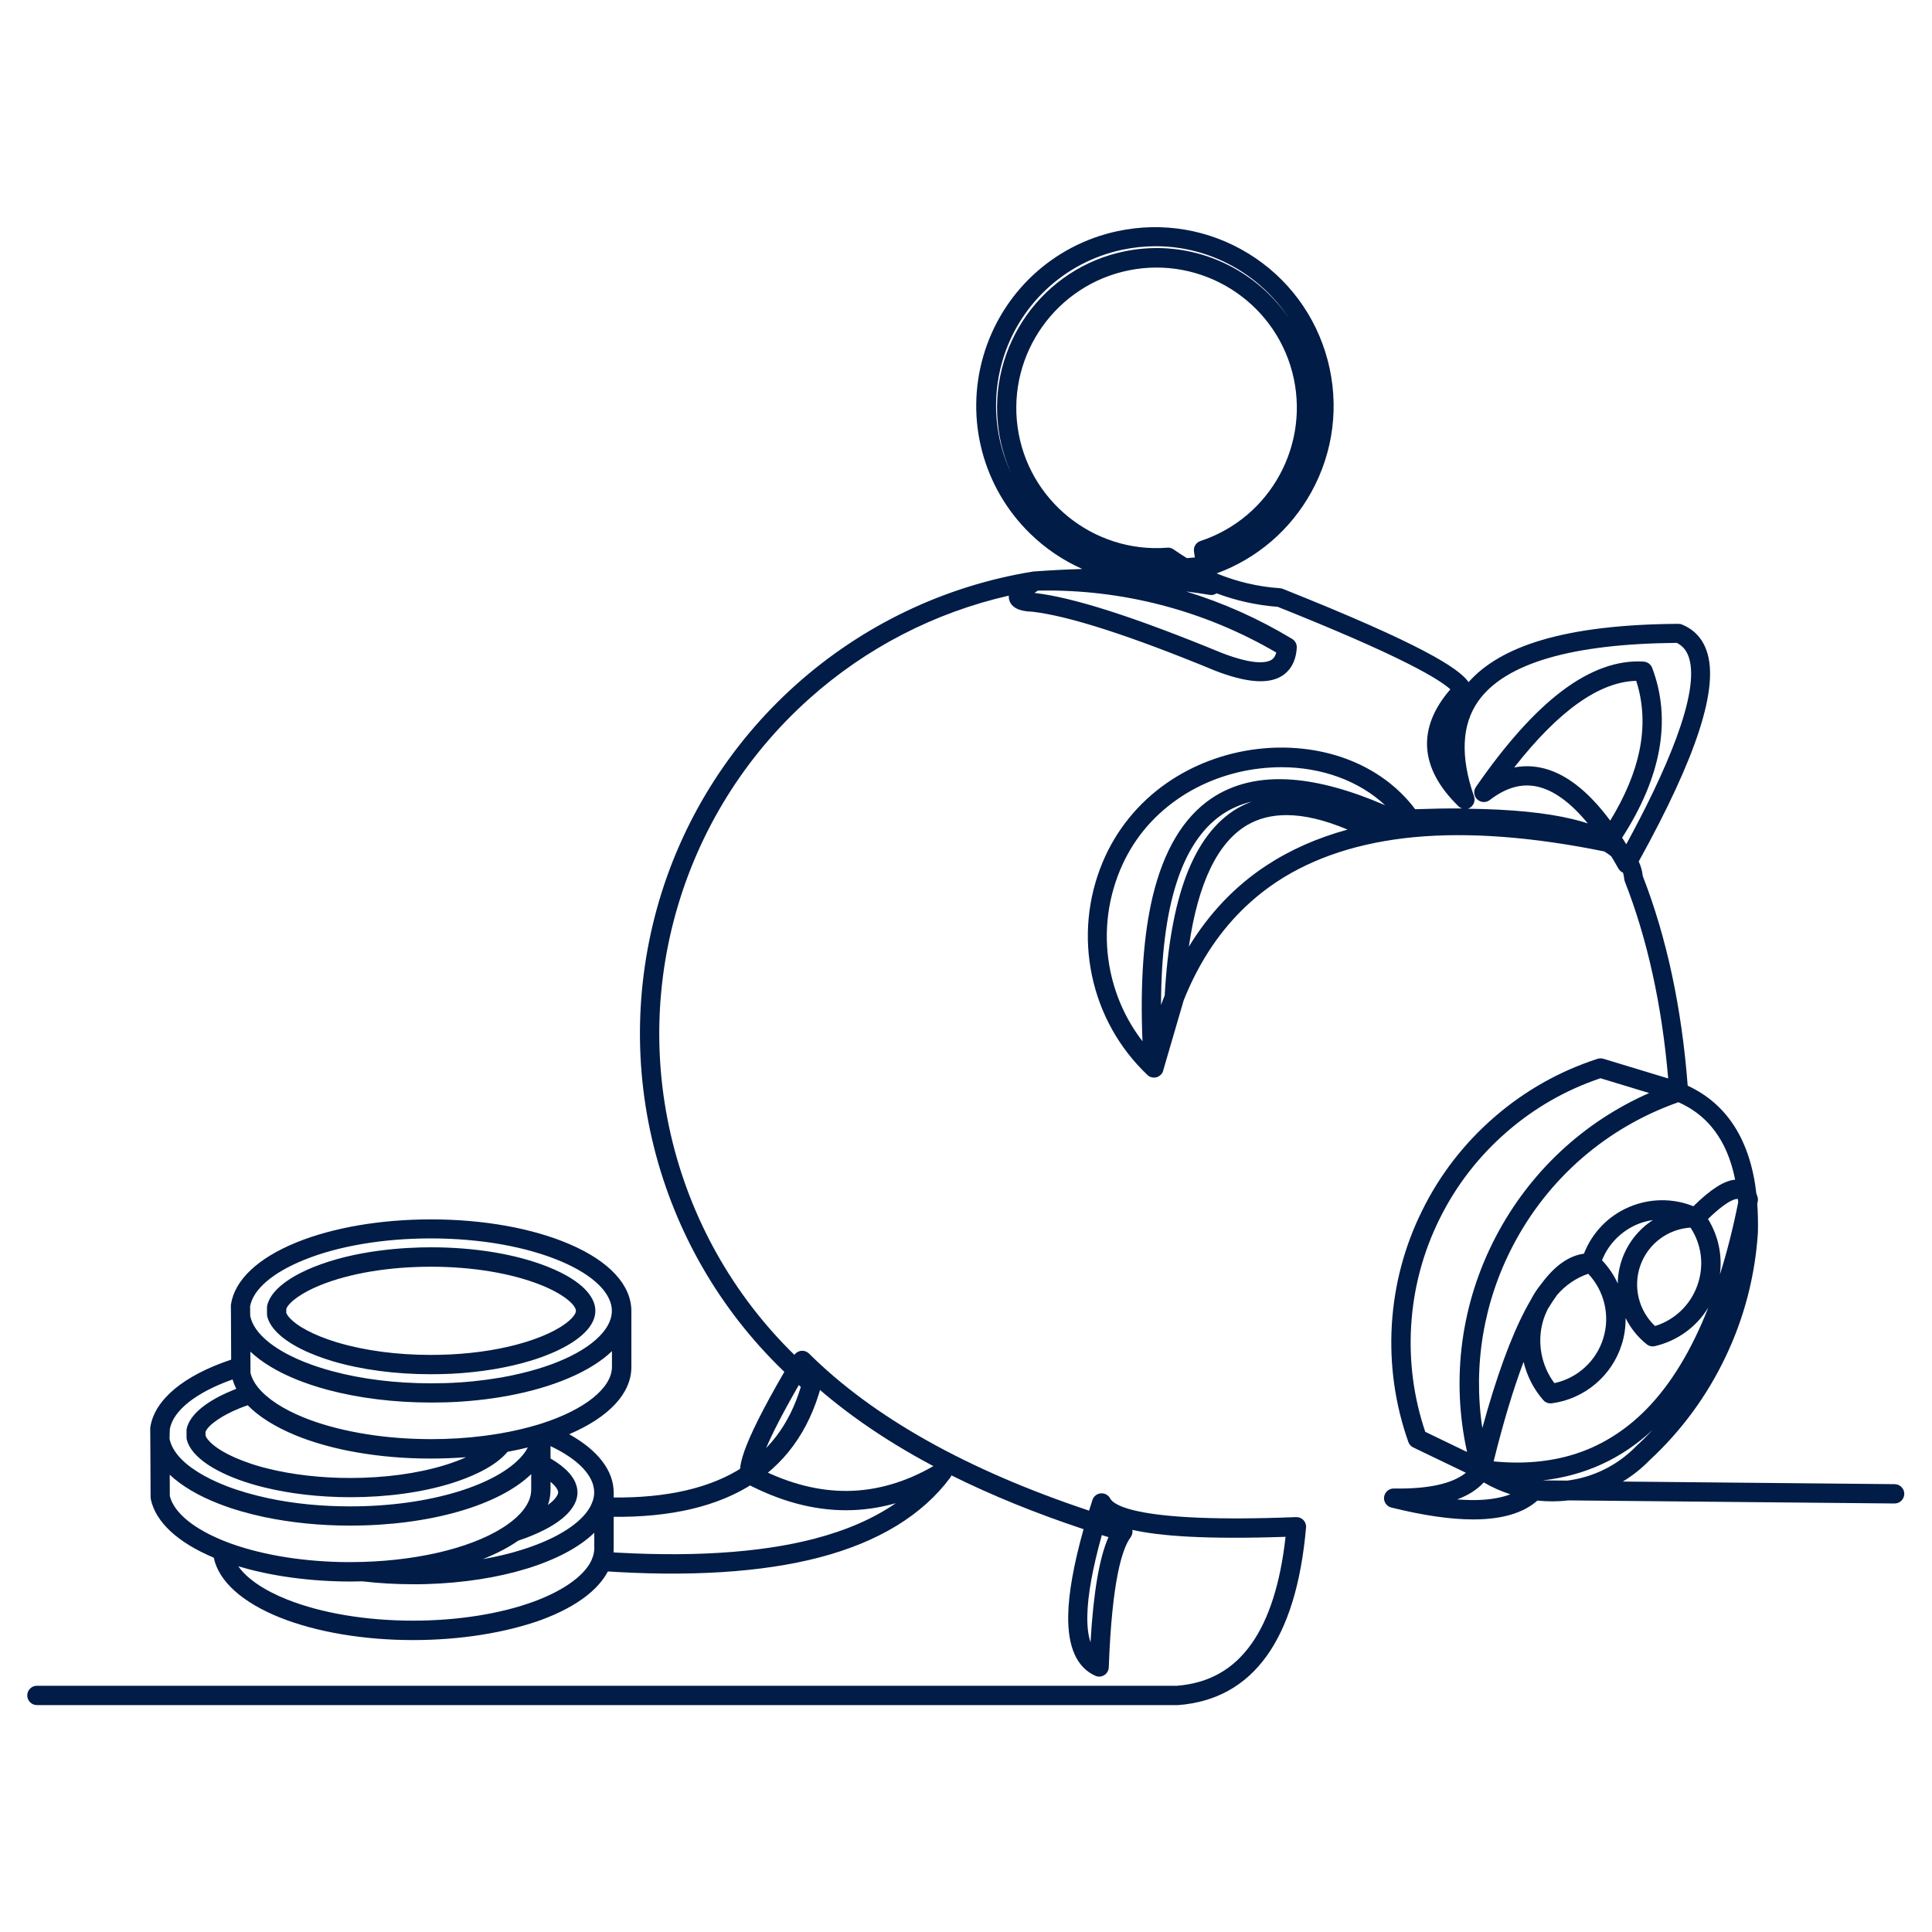 <?xml version="1.0" encoding="UTF-8"?> <svg xmlns="http://www.w3.org/2000/svg" xmlns:xlink="http://www.w3.org/1999/xlink" version="1.0" id="Layer_1" x="0px" y="0px" viewBox="0 0 2000 2000" style="enable-background:new 0 0 2000 2000;" xml:space="preserve"> <style type="text/css"> .st0{fill:#011C46;} </style> <g> <path class="st0" d="M1218.9,1765.1H38.2c-5.5,0-10-4.5-10-10s4.5-10,10-10h1180.3c33.1-2.7,58.4-17,77.2-43.7 c18-25.5,29.8-62.7,35.1-110.5c-82,2.8-130.1-0.7-158.6-7.2c0.5,2.7-0.2,5.5-1.8,7.7c-8.5,11.4-19.3,43.9-22.6,134.6 c-0.1,3.3-1.9,6.4-4.7,8.1c-2.8,1.8-6.4,2-9.4,0.6c-19-8.7-28.4-29.6-27.9-62.1c0.3-23.1,5.7-53.1,15.9-89.6 c-50-16.6-95.8-35.3-136.8-55.7c-0.3,0.9-0.8,1.8-1.4,2.6c-28.9,38.7-74.4,66.4-135.1,82.3c-59.6,15.6-135.7,20.4-226.3,14.1 c-5.5-0.4-9.7-5.2-9.3-10.7c0.4-5.5,5.2-9.6,10.7-9.3c88.4,6.1,162.4,1.5,219.9-13.5c33.1-8.7,61.1-20.9,83.9-36.7 c-16.9,4.8-34.1,7.3-51.4,7.3c-34.2,0-69-9.4-104.3-28.2c-2.5-1.4-4.4-3.7-5-6.6c-2.7-11.5,1.8-35.5,55.3-125.4 c1.6-2.6,4.3-4.4,7.3-4.8c3.1-0.4,6.1,0.7,8.3,2.8c66.4,66,163.8,120.6,289.9,162.6c1.1-3.6,2.3-7.3,3.5-11 c1.2-3.9,4.7-6.6,8.7-6.9c4-0.3,7.9,1.8,9.7,5.4c3.2,6.2,26.4,25.8,192.4,19.2c2.8-0.1,5.7,1,7.6,3.1c2,2.1,3,4.9,2.7,7.8 c-10.2,115.8-54.6,177.6-132.2,183.7C1219.4,1765.1,1219.2,1765.1,1218.9,1765.1z M1140.6,1589.1c-9.6,34.4-14.7,62.5-15,83.7 c-0.2,11.1,0.9,20.2,3.3,27.3c3-51.8,9.2-87.7,18.6-108.9C1145.2,1590.6,1142.9,1589.8,1140.6,1589.1z M786,1520.2 c31.2,15.8,62.1,23.6,91.8,23.2c29.8-0.4,59.5-9,88.4-25.7c-0.6-0.3-1.1-0.6-1.7-0.9c-51.5-27.5-95.8-58.6-132-92.6 C795,1488.3,787.3,1511.8,786,1520.2z"></path> <path class="st0" d="M427.7,1697.8c-50.9,0-99.7-8.2-137.3-23.1c-39.5-15.7-64.1-37.8-69.1-62.2c0,0,0,0,0,0 c-37.2-15.6-60.3-36.9-65.2-60.6c-0.1-0.6-0.2-1.3-0.2-2l-0.3-59.5c0,0,0,0,0,0l-0.1-11.4c0-0.5,0-1,0.1-1.5 c4.3-28.5,34.6-53.7,83.7-70l-0.2-44.3c0,0,0,0,0,0l-0.1-11.4c0-0.5,0-1,0.1-1.5c3.8-25.2,27.9-48,67.9-64.2 c37.9-15.4,87.3-23.8,139.1-23.8c54.1,0,105.1,9.1,143.6,25.7c41.2,17.7,63.9,42.3,63.9,69.3v57.9c0,27.2-23.2,51.9-64.4,69.5 c29.9,16.7,46.1,37.7,46.1,60.6v57.9c0,5.7-1,11.4-3.1,17c-8.5,22.8-33.4,42.5-72.1,56.8C523,1690.3,476.1,1697.8,427.7,1697.8z M246.7,1621.4c8.9,12.8,26.7,25,51,34.6c35.4,14,81.5,21.7,130,21.7c46.1,0,90.6-7.1,125.3-19.9c32.1-11.9,54.1-28.3,60.3-45 c1.2-3.3,1.9-6.7,1.9-10v-16.1c-31.6,30.6-97,50.7-172.6,53.1c-4.9,0.2-9.8,0.2-14.8,0.2c-17.9,0-35.6-1-52.6-3 c-4.1,0.1-8.3,0.2-12.6,0.2C320.9,1637.1,280.6,1631.6,246.7,1621.4z M351.8,1617c3.5,0.1,7,0.1,10.6,0.1l12.9-0.2 c62.5-1.8,118.9-16.4,150.7-39.2c10.9-7.8,23.9-20.3,23.9-35.6v-16.1c-33.6,32.6-105.6,53.3-187.4,53.3c-31.1,0-60.9-3-88.7-8.8 c-16.9-3.6-32.6-8.1-46.7-13.6c-21.6-8.3-39.1-18.7-51.4-30.3l0.1,22c4.2,17.5,25.5,34.8,58.7,47.6c0,0,0,0,0,0 C267,1608.7,308.3,1615.9,351.8,1617z M536.4,1594.9c-10.2,7.2-22.6,13.5-36.6,19.1c13.9-2.4,27.1-5.5,39.5-9.4 c30.6-9.4,54.2-22.6,66.4-37.2c0,0,0,0,0,0c0.2-0.2,0.3-0.4,0.5-0.6c5.6-6.9,8.6-13.9,8.9-20.9c0-0.2,0-0.3,0-0.5s0-0.3,0-0.5 c0-17-16.3-34.2-45.2-47.9v12.8c16.1,9.4,25.3,19.6,27.4,30.4c0.3,1.6,0.5,3.2,0.5,4.8c0,6.5-2.7,13-7.9,19.2c0,0,0,0.1-0.1,0.1 c0,0,0,0,0,0c0,0,0,0,0,0c0,0.1-0.1,0.1-0.1,0.2C577.2,1579.1,554.1,1589,536.4,1594.9z M175.5,1489.3c1.1,5.8,4.1,11.7,8.9,17.5 c9.9,11.8,27.2,22.7,49.9,31.5c13.1,5.1,27.8,9.3,43.6,12.7c26.4,5.6,54.9,8.4,84.6,8.4c40.4,0,79-5.3,111.7-15.3 c30.6-9.4,54.1-22.6,66.4-37.2c0.5-0.6,1-1.3,1.6-2c0,0,0,0,0.1-0.1c1.6-2.1,3-4.2,4.1-6.4c-6.8,1.7-13.9,3.2-21,4.5 c-0.2,0.2-0.3,0.4-0.5,0.6c-0.8,0.9-1.6,1.8-2.5,2.7c0,0-0.1,0.1-0.1,0.1c-14.1,14.5-38.7,24-53.5,28.7c-0.8,0.2-1.5,0.5-2.2,0.7 c-30.2,9.3-66.2,14.2-103.9,14.2c-31.8,0-62.9-3.6-89.8-10.3c-4.9-1.2-9.6-2.5-14.1-3.9c-7.9-2.4-15.5-5.2-22.4-8.2 c-16.4-7.1-28.4-15.2-35.9-24c-3.6-4.3-6-8.7-7.1-13.1c-0.2-0.8-0.3-1.6-0.3-2.4l0-7.1c0,0,0,0,0-0.1c0-0.8,0.1-1.6,0.3-2.3 c4.7-19.3,31.7-32.9,47.5-39.3c1.2-0.5,2.5-1,3.7-1.5c-1.6-3.2-2.9-6.4-3.8-9.7c-37.7,13.3-61.6,32.1-65,51.5L175.5,1489.3z M569.9,1534v8.1c0,5.4-0.9,10.7-2.7,15.9c2.8-2.1,5.2-4.2,7.1-6.4c0.1-0.1,0.2-0.3,0.3-0.4c0,0,0,0,0,0c2.1-2.5,3.2-4.7,3.2-6.3 c0-0.3,0-0.6-0.1-0.9C577.2,1541.6,574.9,1538.1,569.9,1534z M212.8,1486.3c0.4,1,1.2,2.5,2.7,4.3c5.3,6.4,15.2,12.8,28.5,18.6 c6.3,2.7,13.1,5.2,20.3,7.5c4.2,1.3,8.6,2.5,13.1,3.6c25.4,6.3,54.8,9.7,85,9.7c35.8,0,69.7-4.6,98.1-13.3c8-2.5,15.4-5.2,22-8.2 c-12,0.9-24.3,1.4-36.6,1.4c-26.8,0-52.9-2.2-77.5-6.6l0,0c-2.6-0.5-5.1-0.9-7.6-1.4c0,0-0.1,0-0.1,0c0,0,0,0,0,0 c-19.9-4-38.1-9.3-54.3-15.9c-21.3-8.7-38.4-19.4-50-31.3c-2.9,1-5.8,2.1-8.5,3.2c-18.4,7.4-32.6,17.4-35.2,24.5L212.8,1486.3z M438.1,1489.7c2.6,0,5.3,0.1,7.9,0.1c18.7,0,37.2-1.1,54.9-3.4c5.7-0.7,11.3-1.6,16.9-2.5c13.7-2.4,26.8-5.4,39-9.1 c0.1,0,0.3-0.1,0.4-0.1l3.2-1c0,0,0,0,0,0c45-14.4,73.1-36.9,73.1-58.8v-16.2c-21.7,20.9-60.3,37.5-108,46.3 c-20.2,3.7-41.7,6-63.7,6.7c0,0,0,0,0,0c-0.3,0-0.6,0-0.9,0c-4.6,0.1-9.1,0.2-13.7,0.2c-0.4,0-0.8,0-1.2,0 c-37.9,0-74.9-4.6-107-13.2c-23.3-6.3-43.3-14.4-59.4-24.2c-7.9-4.8-14.7-9.9-20.4-15.3l0.1,22c1.2,5.1,3.9,10.3,8,15.3 c9.3,11.4,25.4,22,46.7,30.7c16.9,6.9,36.4,12.3,58,16.2C393.1,1487.2,415.2,1489.3,438.1,1489.7z M259,1362 c1.1,5.8,4.1,11.7,8.9,17.5c5.3,6.3,12.7,12.4,22.1,18.1c14.3,8.7,33,16.2,54.2,21.9c30.4,8.2,65.6,12.5,101.8,12.5 c5,0,10.1-0.1,15.1-0.2l0,0c19.2-0.6,37.9-2.5,55.6-5.5c0.8-0.1,1.7-0.3,2.5-0.4c0.9-0.2,1.7-0.3,2.6-0.5 c47.9-8.8,85.2-25.5,102.2-45.9c6.2-7.4,9.4-15,9.4-22.5c0-18.2-18.9-36.8-51.8-50.9c-36.1-15.5-84.2-24.1-135.7-24.1 c-49.2,0-96,7.9-131.5,22.4c-32.3,13.1-52.4,30.5-55.5,47.9L259,1362z M446,1422.6c-36.8,0-72-4.7-101.7-13.5 c-0.7-0.2-1.4-0.4-2.2-0.7c-15.7-4.8-44.1-15.4-58.3-32.3c-3.6-4.3-6-8.7-7.1-13.1c-0.2-0.8-0.3-1.6-0.3-2.4l0-7.1c0,0,0,0,0-0.1 c0-0.8,0.1-1.6,0.3-2.3c4.7-19.3,31.7-32.9,47.5-39.3c44.2-17.9,95.4-20.6,122-20.6c45.3,0,88.1,7.1,120.7,20.1 c38.6,15.3,47.2,32.2,48.9,40.8c0.3,1.6,0.5,3.2,0.5,4.8c0,6.5-2.7,13-7.9,19.2c-14.2,16.8-42.6,27.5-58.3,32.3 c-24.6,7.5-52.3,12.1-82.5,13.7c0,0,0,0,0,0C460.4,1422.4,453.2,1422.6,446,1422.6z M296.3,1359c0.4,1,1.2,2.5,2.7,4.3 c7.9,9.4,25.7,18.9,48.9,26c0.7,0.2,1.3,0.4,2,0.6c28,8.3,61.2,12.7,96.1,12.7c6.8,0,13.7-0.2,20.4-0.5c28.2-1.4,55-5.8,77.7-12.8 c23.1-7.1,40.9-16.6,48.9-26c2.1-2.5,3.2-4.7,3.2-6.3c0-0.3,0-0.6-0.1-0.9c-1.2-6.1-13.2-16.8-36.7-26.1 c-30.3-12-70.5-18.7-113.3-18.7c-43.4,0-84,6.8-114.5,19.1c-18.4,7.4-32.6,17.4-35.2,24.5L296.3,1359z"></path> <path class="st0" d="M1525,1572.9c-23.4,0-51.6-4.1-84.7-12.3c-4.9-1.2-8.2-6-7.5-11c0.7-5,5-8.8,10.1-8.7 c35.5,0.6,60.5-4.9,74.6-16.3l-54.5-26.2c-2.4-1.1-4.2-3.2-5.1-5.7c-13.8-39.1-19.5-79.9-17.1-121.2c2.5-41.4,13-81.2,31.4-118.3 c18.3-37.2,43.5-69.7,74.9-96.9s67.2-47.4,106.6-60.2c1.9-0.6,4-0.7,6-0.1l67.2,20.4c-6.5-76-21.6-144.5-44.9-203.9 c-0.3-0.9-0.6-1.8-0.6-2.7c-0.2-2.2-0.7-4.4-1.3-6.5c-2-0.8-3.7-2.3-4.8-4.3c-2.4-4.3-4.9-8.5-7.3-12.5c-2.2-1.8-4.6-3.5-7.3-5.1 c-74.1-15.1-140.2-20.1-196.6-14.8c-56.1,5.3-104.1,20.9-142.5,46.3c-29.8,19.8-54.8,46-74.2,78.1c-8.3,13.7-15.7,28.6-22.1,44.7 l-21.2,72.6c0,0.2-0.1,0.3-0.1,0.5c0,0,0,0,0,0l0,0c-0.6,1.9-1.8,3.4-3.3,4.6c0,0,0,0,0,0c0,0,0,0,0,0c-0.5,0.4-1,0.7-1.5,1 c0,0,0,0,0,0c0,0,0,0,0,0c-1.5,0.8-3.3,1.2-5.1,1.1c0,0,0,0,0,0c-0.3,0-0.7,0-1-0.1c0,0,0,0,0,0c-2.1-0.3-4-1.3-5.4-2.7 c-29.2-27.8-49-63.3-57.3-102.8c-8.3-39.4-4.5-80,11-117.2c13.8-33.1,36.7-61.4,66.3-82c27.3-19,59.7-31.2,93.7-35.3 c31.7-3.8,63.4-0.4,91.6,9.9c29.5,10.8,54.4,28.9,72,52.4c17.1-0.6,33.3-0.9,48.5-0.8c-1.4-0.5-2.7-1.2-3.7-2.3 c-40.4-39.2-43.2-80.9-8.4-121c-4.9-4.5-16.6-12.9-44.2-26.8c-30.9-15.6-76.1-35.3-134.5-58.6c-21.8-1.7-42.9-6.3-63.3-14 c-2.1,1.5-4.7,2.1-7.4,1.6c-7.7-1.3-15.7-2.5-24.1-3.5c38.2,11.7,75,28.1,109.7,49.1c3.2,1.9,5,5.4,4.8,9.2 c-1,16.6-8.7,24.8-15,28.9c-14.2,9.1-37.1,7.4-70-5.4c-0.1,0-0.1-0.1-0.2-0.1c-87.5-36.1-151-56.5-188.8-60.8 c-6-0.2-20.6-1-23.7-12.2c-0.4-1.5-0.5-3-0.4-4.4c-76.8,17.5-147.9,54.1-206.9,107c-66.3,59.4-114,136.1-137.9,221.9 c-23.9,85.8-22.6,176.1,3.5,261.2c26.2,85.1,75.9,160.6,143.8,218.1c3,2.5,4.2,6.5,3.2,10.2c-25.5,94.2-102.3,139.6-228.3,134.9 c-5.5-0.2-9.8-4.8-9.6-10.4c0.2-5.5,4.9-9.8,10.4-9.6c58.4,2.2,105.5-7,140.1-27.2c32.7-19.1,54.5-47.6,66.4-87 c-68.3-59.5-118.4-136.6-145.1-223.3c-27.3-88.8-28.5-183-3.7-272.5C704.9,851,754.6,771,823.8,709 c69.2-61.9,154.2-102.6,245.9-117.4c0.1,0,0.1,0,0.2,0c0,0,0,0,0,0c0,0,0,0,0,0c0,0,0,0,0,0c0,0,0,0,0,0c0,0,0,0,0,0c0,0,0,0,0,0 c0,0,0,0,0,0c0,0,0.1,0,0.1,0c0,0,0,0,0,0c0,0,0,0,0,0c0,0,0,0,0,0c0,0,0,0,0,0c0,0,0,0,0,0c0,0,0,0,0,0c0,0,0,0,0,0c0,0,0,0,0,0 c0,0,0,0,0,0c0,0,0.1,0,0.1,0c17.4-1.3,34.1-2.1,50.3-2.6c-19.8-8.8-38.1-21.1-54.1-36.7c-48.8-47.7-67.4-118-48.4-183.6 c19-65.6,72.2-115.2,138.9-129.4c46.7-10,94.9-1.8,135.6,23.2c40.7,25,69.8,64.2,82,110.4c12.2,46.2,6.2,94.7-16.9,136.5 c-21.7,39.2-56.3,68.9-98.1,84.2c21,8.6,43,13.8,65.6,15.3c1,0.1,2,0.3,3,0.7c143.9,57.4,181.9,82,192.3,96.5 c16.6-18.8,41.8-33.4,75-43.3c36.7-11,84.5-16.7,142.2-17c1.4,0,2.6,0.2,3.9,0.8c12.3,5.1,20.8,14.2,25.3,27.1 c13.1,37.5-9.9,108.9-70.3,218.1c2.2,4.7,3.6,9.7,4.2,15.1c24.6,63.2,40.3,136.1,46.5,217c40.9,19,64.8,56.5,71.1,111.8 c0.4,0.9,0.8,1.9,1.1,3c0.5,1.6,0.7,3.4,0.3,5.1c-0.2,0.8-0.3,1.6-0.5,2.4c0.7,9.2,0.9,18.9,0.7,29.1c0,0.1,0,0.3,0,0.4 c-2.9,44.9-14.1,88.3-33.5,128.9c-19.3,40.6-45.8,76.6-78.7,107.1c-8.4,8.6-17.8,16-27.7,22l281.5,2.7c5.5,0.1,10,4.6,9.9,10.1 c-0.1,5.5-4.5,9.9-10,9.9c0,0-0.1,0-0.1,0l-337.8-3.2c-10.6,1.3-21.3,1.3-31.9,0.2C1577,1566.3,1554.8,1572.9,1525,1572.9z M1508.4,1552.2c9.4,0.7,18.1,0.9,25.9,0.4c11.4-0.7,21.1-2.6,29.2-5.7c-9.4-3.1-18.7-7.1-27.5-12.3 C1529.1,1542.1,1519.9,1547.9,1508.4,1552.2z M1597.1,1532.5l25.5,0.2c26.3-3.4,51.5-15.4,71.2-35.6c0.1-0.1,0.2-0.2,0.4-0.4 c5.8-5.3,11.3-10.8,16.6-16.5C1678.7,1510.1,1640.7,1527.5,1597.1,1532.5z M1546.2,1512.8c30.1,3,58,0.5,82.9-7.2 c27.8-8.6,52.9-24.2,74.7-46.2c25.6-25.9,47.2-61.4,64.7-106c-12.1,20.1-31.9,34.6-55.3,40.1c-3,0.7-6.1,0-8.5-1.9 c-9.4-7.5-16.8-16.8-21.9-27.2c0.1,9.1-1.1,18.2-3.9,27.1c-10.1,32.7-38.6,56.7-72.5,61.2c-3.3,0.4-6.6-0.8-8.8-3.3 c-10-11.4-16.9-25.1-20.4-39.6C1566.6,1437.9,1556.2,1472.4,1546.2,1512.8z M1475.4,1482.2l43.3,20.9 c-16.7-75.4-6.4-153.8,29.7-222.8c34.9-66.8,90.6-118.8,158.8-148.8l-50.4-15.3c-35.7,12-68.2,30.6-96.7,55.3 c-29.3,25.4-52.9,55.8-70,90.6c-17.2,34.8-27,72-29.3,110.7C1458.6,1410,1463.5,1446.9,1475.4,1482.2z M1737.5,1141 c-74.2,26.1-134.9,78.7-171.3,148.5c-30.6,58.6-41.4,124.4-31.7,188.8c14.4-52.6,29.4-93.9,44.8-123c1.8-3.4,3.6-6.6,5.4-9.7 c3-5.9,6.7-11.5,10.9-16.6c13.9-18.8,28.5-29.1,44.1-31.2c8.4-21.6,25-39,46.5-48.2c21.4-9.2,45.4-9.5,66.8-0.9 c18-17.7,31.8-26.5,43.2-27.5c-2.6-13.1-6.5-24.8-11.6-35C1774,1165.2,1758.6,1150.4,1737.5,1141z M1602.1,1355.4 c-1.7,3.5-3.2,7.1-4.4,10.9c-6.9,22.3-2.5,47,11.4,65.5c23.8-5.1,43.4-22.8,50.6-46.4c7.3-23.5,1.1-49.2-15.6-66.8 c-12.6,4.3-23.7,12-32.2,21.9C1608.8,1344.8,1605.5,1349.7,1602.1,1355.4z M1750,1270.8c-23.3,1.5-43.8,16.6-51.8,38.9 c-8,22.3-1.9,47,15.1,63c20.3-6.3,36.4-21.6,43.7-41.8C1764.4,1310.6,1761.7,1288.5,1750,1270.8z M1658.4,1304.6 c6.8,7.2,12.3,15.3,16.3,24.1c0.1-8.7,1.6-17.4,4.7-25.9c6.1-16.8,17.4-30.6,31.7-39.8c-5.8,0.8-11.6,2.4-17.1,4.8 C1677.7,1275,1664.9,1288.2,1658.4,1304.6z M1768.1,1261.9c10.7,17.3,15,37.6,12.3,57.6c7.3-23,13.6-48,19-74.9 c-0.1-1.1-0.2-2.1-0.3-3.2c-0.1-0.2-0.3-0.2-0.3-0.2C1798.4,1241.1,1791,1239.7,1768.1,1261.9z M1326.3,794.2 c-7.5,0-15.1,0.5-22.8,1.4c-30.8,3.7-60.1,14.7-84.7,31.8c-26.8,18.7-46.8,43.3-59.3,73.3c-13.9,33.5-17.4,69.9-9.9,105.3 c5.6,26.4,16.8,50.8,33.1,71.9c-2.5-60,1.1-110.4,10.6-150.1c11.4-47.4,31.6-81.3,60.2-100.9c22.8-15.6,51.1-22.3,84-19.8 c28.2,2.1,60.6,11,96.4,26.5C1406.9,808.3,1368.3,794.2,1326.3,794.2z M1295.9,829.8c-11.5,2.7-21.9,7.3-31.1,13.6 c-41.6,28.6-62.7,94.7-62.9,197c1.2-3.4,2.5-6.7,3.8-10c2.8-50.3,10.2-91.8,22.1-123.5c12.5-33.2,30.4-56.8,53.1-70.1 C1285.8,834,1290.8,831.7,1295.9,829.8z M1331.8,843.8c-15.4,0-28.9,3.4-40.7,10.3c-30.7,18-51,60.2-60.4,125.9 c21-34.4,47.5-62.4,79.6-83.6c24.8-16.4,53.1-29,84.7-37.6C1371.4,848.8,1350.3,843.8,1331.8,843.8z M1683.1,873.4 c0.2,0.1,0.3,0.3,0.5,0.4c38.6-70.8,77.5-156.5,64.5-193.9c-2.4-6.8-6.3-11.4-12.3-14.4c-108.7,0.9-177.8,21.1-205.5,60.3 c-17.2,24.3-18.7,57.5-4.4,98.6c1.5,4.4-0.2,9.2-4.1,11.7c-0.7,0.5-1.5,0.8-2.3,1.1c44.7,0.5,81.1,4.1,108.7,10.8 c5.5,1.3,10.7,2.8,15.5,4.4c-18.1-22-35.9-34.8-53.2-38.3c-16-3.2-31.8,1.4-48.3,14.1c-3.9,3-9.4,2.7-13-0.7 c-3.6-3.4-4.1-8.9-1.3-12.9c30.5-44.1,60.2-77.4,88.4-98.8c29.3-22.3,58-32.7,85.3-30.9c3.9,0.3,7.3,2.8,8.7,6.4 c20.2,53.4,9.8,112.5-31.1,175.9C1680.6,869.3,1681.9,871.3,1683.1,873.4z M1580.9,793.2c4.6,0,9.2,0.5,13.7,1.4 c24.7,5,48.6,23.1,72.3,54.9c15.3-25.1,25.5-49.4,30.2-72.3c5.2-25.2,4.1-49.5-3.3-72.4c-38,0.9-80.4,31-126.3,89.7 C1572,793.6,1576.4,793.2,1580.9,793.2z M1264.5,675.8c34.1,13.2,47.1,10.2,51.8,7.2c1-0.6,3.5-2.3,4.9-7.5 c-74.9-43.8-160-65.9-246.8-64.1c-1.3,0.9-2.5,1.6-3.5,2.4C1111.1,618.4,1174.4,638.7,1264.5,675.8z M1209.1,566.9 c2,0,4,0.6,5.7,1.8c4.6,3.2,9.2,6.2,13.9,9.1c2.5-0.3,5.3-0.5,8.2-0.7l-0.9-6.2c-0.7-4.8,2.2-9.4,6.8-10.9 c72.8-24,114.4-100.9,94.9-174.9c-19.6-74.1-93.7-120.3-168.9-105.3c-75.1,15-125.8,86.3-115.4,162.2 c10.4,75.9,78.5,130.8,154.8,125C1208.6,566.9,1208.8,566.9,1209.1,566.9z M1196.4,254.9c-11.5,0-23.2,1.2-34.9,3.7 c-59.5,12.7-107,57-123.9,115.4c-11.4,39.5-7.6,81,9.6,116.9c-6.6-14.4-11.3-30-13.5-46.4c-11.9-86.4,45.8-167.4,131.3-184.5 c66.9-13.4,133.1,15.9,169.4,69.6C1304.2,283.5,1252.3,254.9,1196.4,254.9z"></path> </g> </svg> 